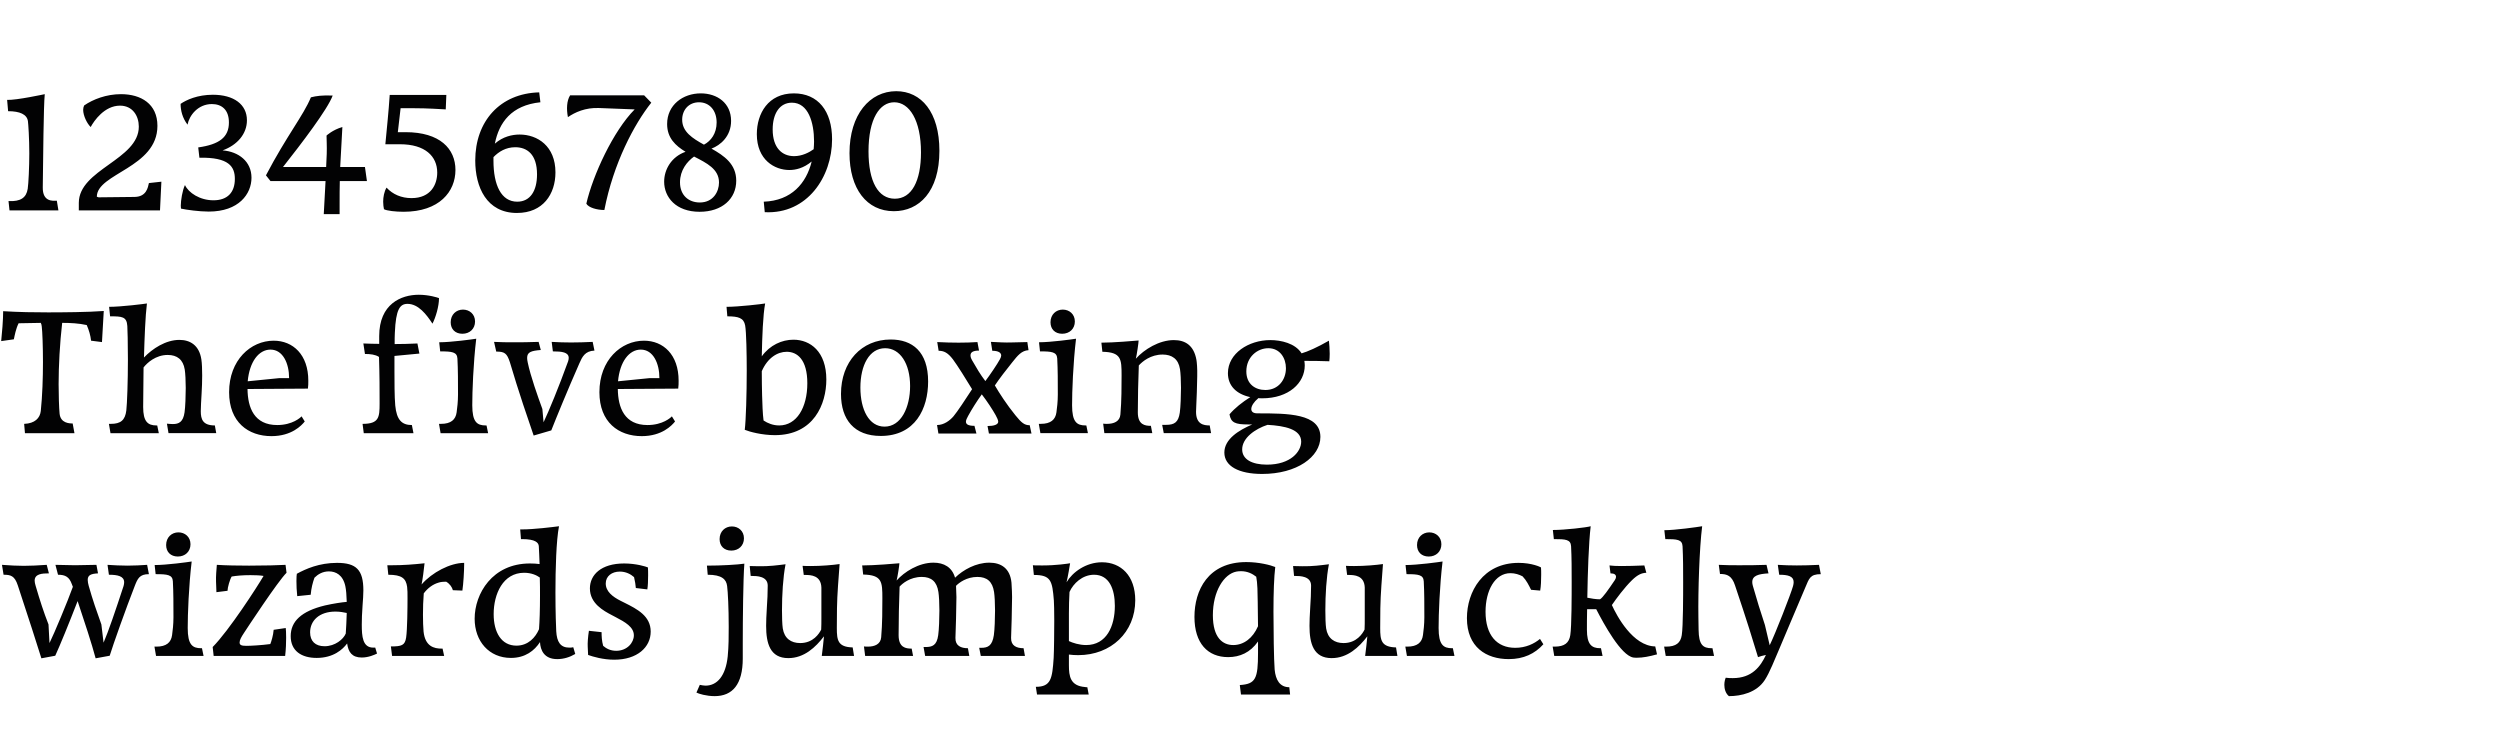 <svg xmlns="http://www.w3.org/2000/svg" width="1010" height="300"><path fill="#020203" d="M3.84 85H23.6l-.64-3.92c-1.68.08-5.76.48-5.68-5.36.16-12 .32-32.8.8-37.68 0 0-11.44 2.48-15.2 2.32l.4 4.56c4.72 0 7.6 1.28 8 4 .16 1.12.56 7.04.56 13.04 0 5.44-.32 12.24-.64 14.32-.56 3.6-2.88 5.2-7.76 4.96zm28 0h32.8l.56-11.6-5.04.56c-.4 1.76-.96 5.52-5.76 5.6l-14.56.16-.72-.24c0-9.44 24.48-11.68 24.48-28.64 0-8.88-6.64-12.8-14.72-12.8-5.92 0-11.28 2.08-14.88 4.56-.24.48-.4 1.12-.4 1.76 0 2.4 1.6 5.6 3.04 6.96 1.36-2.56 5.6-8.64 11.84-8.64 5.12 0 7.6 4.16 7.6 8.48 0 13.36-24.24 17.28-24.24 30.8zm52.48.48c12.16 0 17.28-7.12 17.28-13.68s-5.2-10.56-11.68-11.04c6-2.16 9.84-6.72 9.84-12.16 0-6.4-5.28-10.32-13.76-10.32-6.24 0-10.72 2.08-13.04 3.68 0 2.64.72 5.68 2.8 8.4.72-3.76 4.24-8.32 9.84-8.32 3.92 0 6.88 2.24 6.88 7.44 0 6-3.92 8.88-12.4 10.08l.48 4.16c11.92-.24 14.32 3.6 14.32 8.56 0 5.52-3.04 8.64-8.64 8.64-5.52 0-10.08-3.04-11.52-6.16-1.04 2.16-1.68 6.24-1.68 8.32 0 .72.08.8.08 1.2 2.16.48 7.36 1.2 11.2 1.2m24.96-12.32h22.24c-.24 4-.48 8.48-.72 13.36h6.4v-4.08c0-3.52 0-6.48.08-9.28h10.96l-.8-5.68h-10c.24-4.64.48-9.44.88-16.16-3.92 1.12-6.4 3.44-6.4 3.44l.08 3.28c.08 2.32 0 5.52-.24 9.44h-17.44c7.44-9.44 18.08-23.36 20.08-28.88-4.32-.16-6.56.16-8.8.72-3.04 7.36-9.68 15.36-18.16 31.52zm53.76 12.4c14.48 0 20.96-8.16 20.96-16.88 0-8.56-6.24-15.28-20.16-15.28h-3.12l1.12-9.68c9.2 0 9.84 0 18.24.48l.24-5.84h-22.88c-.48 7.28-1.04 12.16-1.76 19.92h5.92c10.16 0 15.04 4.88 15.04 11.44 0 4.8-2.56 10.32-10.4 10.32-4.08 0-7.6-1.52-10.08-4.24-.96 1.6-1.36 3.84-1.36 5.68 0 1.12.16 2.4.32 3.04 1.12.64 4.72 1.04 7.92 1.04m45.84.48c10.48 0 15.52-7.6 15.52-16.4 0-10.64-7.28-15.28-14.48-15.28-2.96 0-6.72.8-10 3.68 1.68-8.56 6.72-15.52 18.4-16.72l-.48-4C202 37.72 192 49 192 64.84c0 10.72 4.56 21.2 16.88 21.2m-9.52-21.12v-1.44c2.16-2.24 5.04-4 8.8-4 4.72 0 8.8 2.8 8.8 10.96 0 6.64-2.72 11.04-8 11.04-6.48 0-9.6-6.72-9.6-16.56m44.8 19.92c3.68-18.96 12.08-34.72 18.96-43.36l-2.88-2.96h-29.92c-1.36 2.16-1.52 5.52-.88 8.8 2.8-1.92 7.04-3.92 12.56-3.68l14.4.56c-8.64 8.72-16.88 26.56-19.52 38.08.88 1.6 4.32 2.56 7.28 2.56m38.48.72c9.12 0 14.8-5.28 14.8-12.56 0-6.72-4.88-10.08-10-12.96 3.6-1.36 7.92-4.96 7.92-11.2 0-7.2-5.6-11.12-12.24-11.12-7.2 0-13.6 4.64-13.6 12.4 0 5.6 3.36 8.72 7.44 11.2-5.68 2-8.64 7.12-8.64 12.08 0 6.24 4.72 12.16 14.32 12.16m-7.04-37.2c0-3.92 2.64-7.04 6.8-7.04 4.24 0 7.12 3.28 7.12 8.16 0 4.4-2.24 7.44-5.12 8.96-4.64-2.56-8.8-5.2-8.8-10.08m-.88 25.28c0-4.88 2.88-8.4 5.68-10.4 5.12 2.64 10.08 5.04 10.08 10.48 0 3.68-2.32 8.08-7.76 8.08-4.4 0-8-2.8-8-8.16m34.24 12.08c17.2.88 27.2-14.32 27.2-29.44 0-11.44-5.68-18.56-15.44-18.56-10.4 0-14.96 8.16-14.96 16.48 0 10.4 7.2 14.48 13.12 14.48 2.56 0 5.76-.72 9.04-3.44-2.16 8.8-8.16 15.84-19.36 16.24zm3.2-33.44c0-6.48 2.88-10.8 7.76-10.8 6.64 0 8.96 8 8.96 15.68 0 1.04-.08 2.08-.16 3.12-1.76 1.28-4.64 2.8-7.92 2.8-4.72 0-8.64-3.2-8.64-10.8m48.96 33.04c10.16 0 18.4-7.84 18.4-24.4 0-15.68-7.36-24.08-17.44-24.08-10.64 0-18.88 9.36-18.88 25.04 0 14.4 6.96 23.44 17.92 23.44m.4-5.04c-6.72 0-10.64-6.88-10.64-19.12 0-13.28 4.56-19.84 10.4-19.84 6.08 0 10.8 7.2 10.8 20.24 0 11.6-3.76 18.72-10.56 18.72M10.08 175h20l-.72-3.92c-1.44 0-4.88-.16-5.28-3.92-.24-2.4-.4-7.84-.4-12 0-7.2.48-16.48 1.44-24.72 3.28 0 6.64.16 9.92.88.88 2 1.52 4.16 1.76 6.32l4.4.56.72-12.56c-6.24.48-16.72.56-22.48.56s-11.52-.08-18.16-.48c0 3.44-.48 9.2-.8 12.08l5.12-.72c.32-1.52.8-4.24 1.92-6.48 2.16 0 5.52-.08 8.96-.16.24.4.32.88.4 1.52.24 1.92.48 8.08.48 14.32s-.24 13.68-.88 19.76c-.32 2.88-2.4 5.04-6.72 5.2zm34.56 0h19.52l-.64-3.12h-.32c-3.52 0-5.36-1.6-5.36-7.44 0-3.84.08-9.68.16-16 1.44-1.84 4.88-5.04 9.76-5.04 3.76 0 6.24 1.84 6.88 5.92.24 1.52.4 4.56.4 7.44 0 2.96-.16 7.68-.48 9.84-.56 3.92-2.32 4.72-4.72 4.72-.8 0-1.6-.08-2.4-.16l.64 3.84h19.28l-.56-3.12c-4.88 0-5.68-2.48-5.68-5.76 0-1.44.16-4.4.32-7.04s.24-4.96.24-7.36-.08-4.88-.32-6.48c-.88-5.84-4.64-7.92-8.88-7.92-5.52 0-10.88 3.52-14.32 7.12.24-8.24.56-16.64 1.2-21.84-.88.16-10.32 1.36-15.28 1.36l.4 3.84c4.8 0 6.72.08 6.96 3.92.08 1.2.24 6.72.24 13.52 0 8.72-.32 17.84-.64 20.56-.48 4-2.32 5.44-6.24 5.44H44zm65.04 1.2c8.16 0 12.16-4.32 13.44-5.92l-1.28-2.08c-.4.48-3.68 3.52-9.84 3.52-9.28 0-11.92-6.96-12-14.56l24.4-.16c.16-1.12.16-2.16.16-3.2 0-10.48-6.16-16.16-14-16.16-9.28 0-18 7.84-18 20.8 0 12.16 7.76 17.76 17.12 17.76m-.4-34.96c5.04 0 7.52 5.6 7.52 11.52h-3.92l-12.8 1.28c.72-7.92 4.48-12.8 9.2-12.8M146.96 175h20.08l-.64-3.28c-4.08 0-6.16-2.08-6.72-7.92-.32-3.36-.32-10.24-.32-13.76v-6.24l10.08-.96-.8-4.08c-3.44.16-6.32.24-9.2.24 0-1.68 0-3.28.08-4.56.4-9.6 2.08-11.68 5.12-11.68 4.4 0 7.68 4.32 10.08 8 1.28-2.48 2.64-6.96 2.64-10.32-.56-.24-4.16-1.36-8.16-1.36-7.12 0-16 3.68-16 16.72v3.12c-1.92 0-4-.08-6.4-.16l.64 4.24c2.16 0 4.24.24 5.68 1.2.24 7.6.24 13.2.24 18.8s-.24 8.24-6.88 8.24zm39.84-40.16c2.96 0 5.12-2 5.12-4.96s-2.24-4.8-4.88-4.8c-2.72 0-4.96 2-4.96 5.12 0 2.8 1.84 4.64 4.72 4.64M178 175h19.2l-.64-3.12h-.32c-3.52 0-5.44-1.36-5.44-8.16 0-5.52.4-16.8 1.6-26.88-1.44.24-10.16 1.44-14.96 1.44l.4 3.68c4.8 0 6.8.24 6.96 2.88.24 4.48.24 9.52.24 14.56 0 2.8-.32 5.52-.56 7.2-.4 2.96-2.32 4.64-6.32 4.64h-.8zm37.6.96 7.12-2.08c1.92-4.88 6.56-16.24 11.36-27.12 1.12-2.56 2.24-4.96 6.08-5.12l-.72-3.52c-3.2.16-6.08.24-8.72.24s-5.12-.08-7.84-.24l.48 3.84c3.6 0 6.4.32 6.4 2.64 0 .4-.08.88-.24 1.36-3.76 10.4-7.76 20.08-9.92 24.64l-.48-5.36c-1.84-5.04-4.8-13.36-5.92-18.8-.16-.8-.24-1.28-.24-1.84 0-2.4 1.68-2.88 5.52-3.2l-.88-3.28c-3.92.16-7.04.16-10.32.16-2.4 0-4.8 0-7.68-.16l.88 3.92c3.36 0 4.32.64 5.52 4.32.96 3.04 2.8 9.92 9.6 29.6m43.68.24c8.16 0 12.16-4.32 13.44-5.92l-1.28-2.08c-.4.48-3.68 3.52-9.84 3.52-9.28 0-11.92-6.96-12-14.56L274 157c.16-1.12.16-2.16.16-3.2 0-10.48-6.16-16.16-14-16.16-9.28 0-18 7.84-18 20.8 0 12.16 7.76 17.76 17.12 17.76m-.4-34.96c5.04 0 7.52 5.6 7.52 11.52h-3.92l-12.8 1.28c.72-7.92 4.48-12.8 9.2-12.8m42 32.4c1.92.8 6.96 2.16 12.16 2.16 15.76 0 20.8-12.56 20.8-22.48 0-11.28-6.48-16.08-13.28-16.08-4.64 0-9.52 2.16-12.8 6.72.16-8 .48-16.64 1.36-21.36-1.2.24-10.8 1.36-15.6 1.36l.32 3.84c4.48 0 6.64.64 7.2 3.68.48 2.64.64 11.68.64 18.24 0 9.28-.32 20.16-.8 23.92m7.2-8.64c-.08-1.44-.32-7.6-.32-15.04 2.32-5.36 6.32-7.84 10.08-7.84 4.24 0 8.32 3.12 8.32 12.72 0 9.84-4.32 17.04-11.36 17.04-2.48 0-4.64-.88-6.32-2-.16-1.2-.32-2.96-.4-4.88m47.76 11.12c13.92 0 19.12-11.04 19.12-22 0-12.08-6.4-16.96-15.12-16.96-11.76 0-20.08 8.96-20.08 22 0 10.4 5.36 16.96 16.08 16.96m1.52-3.76c-6.32 0-9.76-6.88-9.76-15.76 0-9.04 3.6-15.92 10-15.92 6 0 10.08 6.16 10.08 15.28 0 8.56-3.6 16.4-10.32 16.4m21.76 2.8h15.36l-.8-3.12c-2.56 0-3.44-.64-3.44-1.68 0-.64.4-1.44.88-2.32 1.44-2.64 3.6-6.08 5.52-8.72 2.16 2.8 4.4 6.24 5.6 8.4.48.88 1.04 2 1.04 2.64 0 1.2-1.76 1.76-4.32 1.76l.56 3.04h17.2l-.72-3.36c-2.16 0-3.36-1.04-5.76-4-3.52-4.32-6.56-9.04-8.32-12.08 1.76-2.64 4.64-6.4 7.04-9.36 2.16-2.72 3.76-4.72 6.56-4.88l-.48-3.28-6.64.16c-1.92.08-5.36-.08-8.08-.24l.56 3.6c2.64 0 3.6.88 3.6 1.92 0 .4-.16.8-.48 1.44-1.12 2.08-4 6.32-5.92 8.88-2.08-2.72-3.52-5.2-5.36-8.4-.56-.96-.64-1.6-.64-2 0-1.28 1.12-1.92 3.44-1.92l-.64-3.44c-2.32.16-4.88.24-7.6.24s-5.6-.08-8.64-.24l.56 3.52c2.08 0 3.68.72 5.76 3.44 1.76 2.32 5.68 8.64 7.76 12.08-2.48 3.84-6.08 9.28-7.52 10.96s-3.84 3.52-6.64 3.52zm50-40.32c2.96 0 5.12-2 5.12-4.96s-2.24-4.8-4.88-4.8c-2.72 0-4.96 2-4.96 5.12 0 2.8 1.84 4.64 4.72 4.64m-8.8 40.16h19.2l-.64-3.12h-.32c-3.52 0-5.44-1.36-5.44-8.16 0-5.52.4-16.8 1.6-26.88-1.44.24-10.16 1.44-14.96 1.44l.4 3.68c4.8 0 6.8.24 6.96 2.88.24 4.48.24 9.52.24 14.56 0 2.8-.32 5.52-.56 7.2-.4 2.96-2.32 4.64-6.32 4.64h-.8zm25.84 0h19.36l-.56-2.96c-2.4 0-5.28-.4-5.28-5.44 0-5.84.16-12.88.4-18.96 1.44-1.6 4.8-4.4 9.6-4.4 3.76 0 6.4 1.76 7.04 5.92.24 1.52.4 4.56.4 7.52s-.16 7.76-.48 10c-.56 3.92-2.16 4.96-5.52 4.96h-1.6l.64 3.36h19.12l-.56-3.12c-2.48 0-5.52-.48-5.52-5.52 0-1.12.16-3.04.32-7.92l.16-6.4c.08-3.28-.16-5.76-.32-6.64-1.04-5.84-4.48-8-9.12-8-5.92 0-12 3.76-15.36 7.52.4-1.52 1.12-6.56 1.12-7.36-1.76.16-10.16.88-15.04.88l.4 3.68c7.68.16 7.76 2.96 7.76 9.6 0 4.08 0 10.32-.48 15.76-.24 2.8-2.64 3.76-5.36 3.76-.56 0-1.04 0-1.6-.08zm63.76-14.08c10.8 0 17.2-6.24 17.2-13.28 0-.64-.08-1.28-.16-1.84 2.56 0 6.64 0 10.08.16.08-.72.16-1.84.16-3.04 0-1.84-.16-3.92-.32-5.28-4.72 2.72-8.56 4.4-11.04 5.12-2.56-4.08-8.32-5.36-12.64-5.36-8.72 0-17.12 5.36-17.12 13.36 0 5.12 3.44 8.48 9.04 9.68-3.28 2.08-6.24 4.4-8.4 6.96.56 3.36 2.32 4.08 7.52 4.08h1.68c-5.44 2.32-11.28 5.92-11.28 11.36s5.76 8.64 15.28 8.64c14 0 23.52-6.88 23.52-14.96 0-9.52-13.28-9.52-25.44-9.52-1.76 0-2.48-.72-2.48-1.76 0-1.2 1.04-2.88 2.8-4.32v-.08c.48.08 1.04.08 1.6.08m1.28-3.36c-3.92 0-7.68-2.24-7.68-7.52 0-5.84 4.48-9.36 8.88-9.36 4.72 0 7.12 4 7.12 8.08 0 4.56-2.96 8.8-8.32 8.8m-9.36 24c0-4.64 5.28-8.32 10.24-9.92 6.96.4 13.6 1.76 13.6 6.8 0 3.92-4.16 9.28-13.84 9.28-6.08 0-10-2.16-10-6.16m-485.12 84.4 5.6-1.04c1.84-4 5.52-12.96 9.04-22.08 2.8 8.4 5.68 17.12 7.28 23.12l5.68-1.04c1.36-4.48 6.64-19.28 10.08-28.08 1.2-3.12 2-4.88 5.76-4.88l-.72-3.76c-2.08.16-5.36.32-7.92.32-2.48 0-5.84-.16-8.08-.32l.56 4c3.52 0 6.16.56 6.16 3.04 0 .4-.08 1.04-.24 1.52-3.2 9.76-6.16 18.48-8.08 22.88l-.88-7.36c-1.92-5.36-3.52-9.92-5.12-15.6-.24-.88-.4-1.68-.4-2.4 0-1.92 1.28-2.48 4.16-2.64l-.64-3.44-8.64.16-7.92-.16 1.04 4c2.96 0 4.56.88 5.6 3.84.16.32.24.72.4 1.04-2 5.6-7.6 19.04-9.44 22.72l-.4-7.52c-2-5.12-3.44-9.6-5.2-15.6-.24-.8-.4-1.52-.4-2.08 0-2.72 2.88-2.96 5.76-2.96l-.88-3.44c-3.52.24-6.48.4-9.28.4s-5.44-.16-8.8-.4l.64 4c2.88 0 4.48.4 5.76 4.32 4.8 14.56 7.36 22.56 9.52 29.44m55.12-41.12c2.96 0 5.12-2 5.12-4.96s-2.24-4.8-4.88-4.8c-2.72 0-4.96 2-4.96 5.12 0 2.8 1.84 4.64 4.72 4.64M63.04 265h19.2l-.64-3.12h-.32c-3.52 0-5.44-1.36-5.44-8.16 0-5.52.4-16.8 1.6-26.88-1.44.24-10.16 1.44-14.96 1.44l.4 3.68c4.8 0 6.8.24 6.96 2.88.24 4.48.24 9.52.24 14.56 0 2.8-.32 5.52-.56 7.2-.4 2.96-2.32 4.64-6.32 4.64h-.8zm23.28 0h28.88c.32-2.72.4-5.36.4-7.36s-.08-3.28-.16-3.92l-4.88.72c-.16 2.24-.96 4.8-1.36 5.76-3.6.48-7.92.72-9.68.72-2 0-2.72-.32-2.72-1.36s.72-2.24 1.76-3.84c1.2-1.84 13.76-20.96 17.2-24.32l-.4-3.2c-2.64.16-8.48.32-14.72.32-4.48 0-9.2-.08-13.04-.32-.16 2.08-.4 4.48-.32 6.8l.16 4.24 4.48-.56c0-1.28.96-4.64 1.68-5.76 1.84-.32 4.32-.56 7.6-.56 1.92 0 4 .08 5.28.32-2.56 4.4-13.92 22-20.56 28.72zm41.6.8c6.8 0 10.56-3.44 12.32-5.84.48 3.52 2 5.68 5.92 5.68 2.72 0 5.2-1.12 6.16-1.6l-.72-2.4h-.8c-4.32 0-4.64-4.56-4.64-9.28 0-2.4.08-4.32.32-7.84.16-2.32.32-4.08.32-6 0-8.32-2.88-11.12-10.64-11.12-7.2 0-12.56 2.4-16.24 4.4-.08.48-.16 1.36-.16 2.96 0 1.76.08 4 .32 6.08l5.44-.56c.24-2.72.8-4.88 1.52-6.88 1.36-1.36 3.28-2.56 5.84-2.56 2.8 0 5.68 1.44 6.64 6 .32 1.52.48 3.6.56 6.32-1.92.16-5.28.64-8.8 1.44-9.6 2.32-13.84 6.48-13.84 12.4 0 6 4.4 8.8 10.48 8.8m-2.64-10.32c0-4.72 3.68-8.4 10.24-8.4 1.84 0 3.44.32 4.56.56-.08 3.04-.24 6-.4 8.32-.96 2.32-4.32 5.12-8.56 5.12-3.76 0-5.84-2.08-5.84-5.6M158.4 265h21.04l-.64-2.96h-.4c-3.04 0-6.64-.88-7.28-6.88-.16-1.52-.24-4.4-.24-6.8 0-2.88.08-5.76.32-8.64 1.68-2.24 3.76-3.68 5.92-4.32.96-.32 2-.4 3.12-.4 1.52.88 2.4 2.24 2.72 3.44l3.84.16c.4-2.56.72-7.84.72-10.48v-.72c-5.6 0-12.96 3.84-17.2 8.72.32-1.36 1.04-6.64 1.2-8.56-4.48.48-8.56.8-13.2.8h-1.84l.4 3.84c5.52 0 7.12 1.52 7.6 4.88.16 1.2.16 2.64.16 4.64 0 3.6-.08 12.64-.56 15.84s-1.84 3.6-6.16 3.6zm48 .8c5.84 0 9.52-2.96 11.76-6.4.16 3.28 1.68 6.88 6.96 6.88 2.64 0 5.12-.8 7.28-2.08l-.8-2.72c-.56.16-1.12.16-1.6.16-3.6 0-5.04-2.32-5.28-6.64-.08-1.36-.32-7.6-.32-15.68 0-9.28.32-21.04 1.44-26.72-2.48.32-10.08 1.28-14.96 1.28h-.72l.32 3.92h.48c5.36 0 6.64 1.44 6.72 2.88.08 1.84.24 4.4.32 7.2-1.2-.16-2.48-.24-3.92-.24-15.2 0-22.32 12.24-22.32 22.32 0 9.12 5.84 15.84 14.64 15.84m-6.96-17.68c0-8.16 3.76-16.72 12.32-16.72 2.96 0 5.12 1.04 6.32 1.92.08 2.48.08 4.96.08 7.28 0 5.76-.16 10.4-.4 13.6-1.44 3.36-4.4 6.64-9.12 6.64-6.08 0-9.2-5.36-9.2-12.72m48.72 18.4c9.28 0 14.72-5.04 14.72-11.36s-5.52-9.12-10.48-11.6l-1.6-.8c-3.36-1.68-6.08-3.84-6.08-7.04 0-2.96 2.48-4.8 5.68-4.8 2.48 0 4.4 1.04 5.76 2.24.4 1.68.64 3.28.72 4.4l4.64.56c.24-1.36.32-3.6.32-5.68 0-1.2 0-2.32-.08-3.2-.72-.32-4.72-1.6-9.6-1.6-9.36 0-13.84 4.64-13.84 10.08 0 6.08 5.52 9.04 8.88 10.8l1.52.8c3.84 2 7.36 4 7.36 7.36 0 2.96-2.72 6.24-7.12 6.24-2.32 0-4-.88-5.28-2-.56-1.92-.64-4.08-.64-5.52l-5.12-.56c-.4 2.56-.56 5.04-.48 6.4l.16 3.36c2 .72 6.08 1.92 10.56 1.92m47.28-44.08c2.96 0 5.12-2 5.12-4.96s-2.24-4.8-4.88-4.8c-2.72 0-4.96 2-4.96 5.12 0 2.8 1.84 4.64 4.72 4.64m-6.72 58.8c7.2 0 11.36-4.72 11.36-15.2v-6.24c0-9.52.16-25.68.64-32.08-2.56.4-9.28.8-15.12.8l.32 3.68c5.68 0 7.52 1.84 7.84 4.56.32 2.48.64 8.88.64 16.48 0 3.76 0 7.84-.4 11.92-.8 7.84-4.24 11.84-8.96 11.84-.72 0-1.52-.16-2.32-.32l-1.36 3.12c.88.48 4 1.44 7.36 1.44m29.76-15.36c6.4 0 11.04-4.4 14.4-8.8-.08 1.36-.64 6.08-.88 7.92h13.04l-.56-3.44c-6-.16-6.4-2.88-6.4-7.84s0-10.64.48-17.12l.64-8.72c-2.72.4-7.44.8-11.6.8-1.2 0-2.4 0-3.36-.08l.48 3.68h.56c2.32 0 6.4.16 6.56 5.12v12.4c0 1.44 0 3.12-.08 4.56-.8 1.6-3.2 5.44-8.48 5.44-3.68 0-6.4-1.84-7.04-5.92-.24-1.6-.32-4.56-.32-7.28 0-6.16.4-13.28 1.44-18.64-3.2.4-6.64.88-10.8.8l-3.68-.08.4 4h.4c2.08 0 6.48.08 6.48 3.92 0 3.2-.16 5.84-.32 8.32-.24 3.76-.32 6.32-.32 7.92 0 7.12 1.6 13.04 8.96 13.04m31.04-.88h19.36l-.56-2.96c-2.4 0-5.28-.4-5.28-5.44 0-6.08.16-13.36.4-19.6.96-1.12 4.16-3.92 8.96-3.92 3.84 0 6.08 1.84 6.72 6.08.24 1.6.4 4.48.4 7.52s-.16 7.68-.48 9.92c-.56 4.16-2.4 4.8-5.12 4.8h-.8l.64 3.6h17.84l-.56-3.12c-2.8 0-5.12-.96-5.04-4.16l.24-7.68.16-8.8c0-.88-.08-2.88-.16-4.56 1.2-1.28 4.32-3.6 8.64-3.6 3.84 0 6.08 1.84 6.72 6.08.24 1.6.4 4.48.4 7.52s-.16 7.68-.48 9.92c-.64 4.32-2.4 5.12-5.12 5.12h-.8l.64 3.28h17.84l-.56-3.12c-2.8 0-5.12-.96-5.04-4.16l.24-7.68.16-8.8c0-.96-.08-3.76-.24-5.84-.56-5.76-4.16-8.08-8.96-8.08-5.36 0-10.56 2.88-13.84 6.08-1.2-4.24-4.48-6.08-8.72-6.08-6 0-11.84 3.76-14.88 7.2.4-1.6 1.12-6.16 1.12-6.96-1.76.16-10.16.88-15.04.88l.4 3.68c7.68.16 7.76 2.96 7.76 9.6 0 4.08 0 10.32-.48 15.76-.24 2.8-2.64 3.76-5.36 3.76-.56 0-1.04 0-1.6-.08zm69.44 15.6h20.88l-.56-2.96c-.32 0-.64 0-.96-.08-5.92-.48-6.48-4.32-6.48-8.8v-4.32c1.12.16 2.4.24 3.76.24 13.28 0 23.04-9.28 23.04-22.16 0-9.92-5.76-15.36-13.44-15.36-6.48 0-11.92 4-14.32 8.08.4-1.44 1.44-7.44 1.44-7.68-.88.16-5.68.88-11.04.88-2.96 0-3.28 0-4-.08l.4 3.92c6.96 0 7.44 2.4 8.08 10.32.08.96.16 4.48.16 8.08 0 3.68-.08 12.64-.24 15.12-.56 8.32-1.04 11.68-7.2 11.68zm12.88-32.8c0-2.88.08-5.84.24-8.64 1.52-3.44 5.2-6.96 9.92-6.96 6.16 0 8.4 5.84 8.4 12.56 0 8.24-3.36 15.84-11.6 15.84-2.8 0-5.44-.88-6.96-1.6zm64.32 17.68c4.72 0 8.96-1.84 12.08-6.32v4.64c0 10.4-.96 12.56-7.36 12.96l.48 3.84h19.84l-.32-2.96c-3.84 0-5.52-2.96-5.92-7.12-.32-3.6-.48-16.88-.48-23.36 0-7.92.24-14.16.72-18.08-1.92-.8-6.64-2-11.68-2-15.52 0-20.96 11.44-20.96 22.16 0 10.64 5.36 16.24 13.6 16.24M490 248.52c0-9.68 4.48-16.64 9.52-17.6.4-.08 1.12-.16 1.84-.16 2.64 0 4.64 1.04 6.16 2.24.24 1.2.4 2.8.48 4.72.08 1.12.16 8.16.24 15.28-2.08 4.8-5.76 7.6-10 7.6s-8.24-2.88-8.24-12.08m48 17.36c6.4 0 11.04-4.4 14.4-8.8-.08 1.36-.64 6.08-.88 7.92h13.04l-.56-3.44c-6-.16-6.4-2.88-6.4-7.84s0-10.64.48-17.12l.64-8.72c-2.72.4-7.44.8-11.6.8-1.2 0-2.4 0-3.36-.08l.48 3.68h.56c2.32 0 6.4.16 6.56 5.12v12.4c0 1.44 0 3.12-.08 4.56-.8 1.6-3.2 5.44-8.48 5.44-3.68 0-6.4-1.84-7.04-5.92-.24-1.6-.32-4.56-.32-7.28 0-6.16.4-13.28 1.44-18.64-3.2.4-6.64.88-10.8.8l-3.68-.08.4 4h.4c2.08 0 6.48.08 6.48 3.92 0 3.2-.16 5.84-.32 8.32-.24 3.76-.32 6.32-.32 7.92 0 7.12 1.6 13.04 8.96 13.04m39.2-41.04c2.96 0 5.12-2 5.12-4.96s-2.24-4.8-4.88-4.8c-2.72 0-4.96 2-4.96 5.12 0 2.8 1.84 4.64 4.72 4.64M568.4 265h19.2l-.64-3.12h-.32c-3.52 0-5.44-1.36-5.44-8.16 0-5.52.4-16.8 1.6-26.88-1.44.24-10.16 1.44-14.96 1.44l.4 3.68c4.8 0 6.8.24 6.96 2.88.24 4.48.24 9.52.24 14.56 0 2.8-.32 5.52-.56 7.2-.4 2.96-2.32 4.64-6.32 4.64h-.8zm41.12 1.28c6 0 10.56-2.16 14-6l-1.36-2.16c-2.32 1.92-5.68 3.6-10 3.6-7.44 0-12-5.12-12-14.56 0-8.56 3.76-15.6 10.08-15.6 1.84 0 3.52.56 4.88 1.28 1.6 1.68 2.48 3.52 3.44 5.44l3.68.32c.32-1.76.4-4.24.4-6.4 0-1.12 0-2.16-.08-2.96-.24-.16-3.6-1.84-9.04-1.84-14.4 0-20.88 11.68-20.88 22.32 0 11.76 7.84 16.56 16.88 16.56m18.4-1.28h19.52l-.64-3.12h-.32c-3.52 0-5.36-1.6-5.36-7.44 0-2.16 0-5.04.08-8.32h3.68c3.12 6.08 10 18.64 14.96 19.52.48.08 1.04.08 1.52.08 2.32 0 4.88-.48 8.08-1.36l-.72-3.2c-9.04-.16-15.52-12.32-17.52-16.72 1.68-2.48 5.12-7.12 8.16-10.08 2.24-2.16 3.84-2.88 5.76-2.96l-.8-2.96c-3.2.16-7.12.24-9.36.24s-3.36-.08-4.72-.24l.4 3.2c1.6 0 2.24.56 2.24 1.44 0 .32-.16.8-.48 1.28-2.64 3.92-4.88 7.12-6 7.76-1.68 0-3.6-.32-5.12-.64.16-10.08.56-22.16 1.36-28.88-1.52.48-10.4 1.52-15.28 1.52l.4 3.68c4.8 0 6.8.16 6.96 2.88.24 4.48.24 9.52.24 14.56s0 17.84-.56 21.36c-.48 3.12-2.32 4.64-6.32 4.64h-.8zm45.04 0h19.52l-.64-3.12h-.32c-3.52 0-5.2-1.36-5.28-7.44l-.08-5.12c-.16-10.4.4-27.84 1.52-36.72-1.84.32-10.88 1.6-15.28 1.6l.4 3.6c4.8 0 6.8.16 6.96 2.88.24 4.48.24 9.52.24 14.56s0 17.84-.56 21.36c-.48 3.12-2.32 4.64-6.32 4.64h-.8zm37.28.48c.88-.32 2-.64 3.2-.88-2.16 4.64-5.6 9.36-13.36 9.36-.96 0-1.84 0-2.88-.16-.24.56-.56 1.6-.56 2.88 0 1.6.48 3.44 1.84 4.56 4.96 0 11.2-1.44 14.48-6.48 2-3.04 4.16-8.64 5.76-12.32 2.32-5.36 6.16-14.72 10.64-25.12 1.52-3.52 1.84-5.36 6.24-5.36l-.72-3.76c-3.28.16-6.32.24-8.96.24-2.72 0-5.04-.08-7.68-.24l.56 4c3.52 0 5.84.56 5.84 2.96 0 .48-.08 1.04-.24 1.6-.88 3.2-7.2 19.36-9.44 23.92l-1.92-8.16c-1.92-5.84-3.2-9.92-4.88-15.84-.16-.56-.24-1.04-.24-1.52 0-2.64 2.56-3.28 6.56-3.52l-.8-3.44c-4 .16-7.52.16-11.12.16-2.56 0-5.2 0-8.16-.16l.48 3.68c2.88 0 4.8.72 6.08 4.64 4.96 14.72 7.2 22.08 9.28 28.96"/></svg>